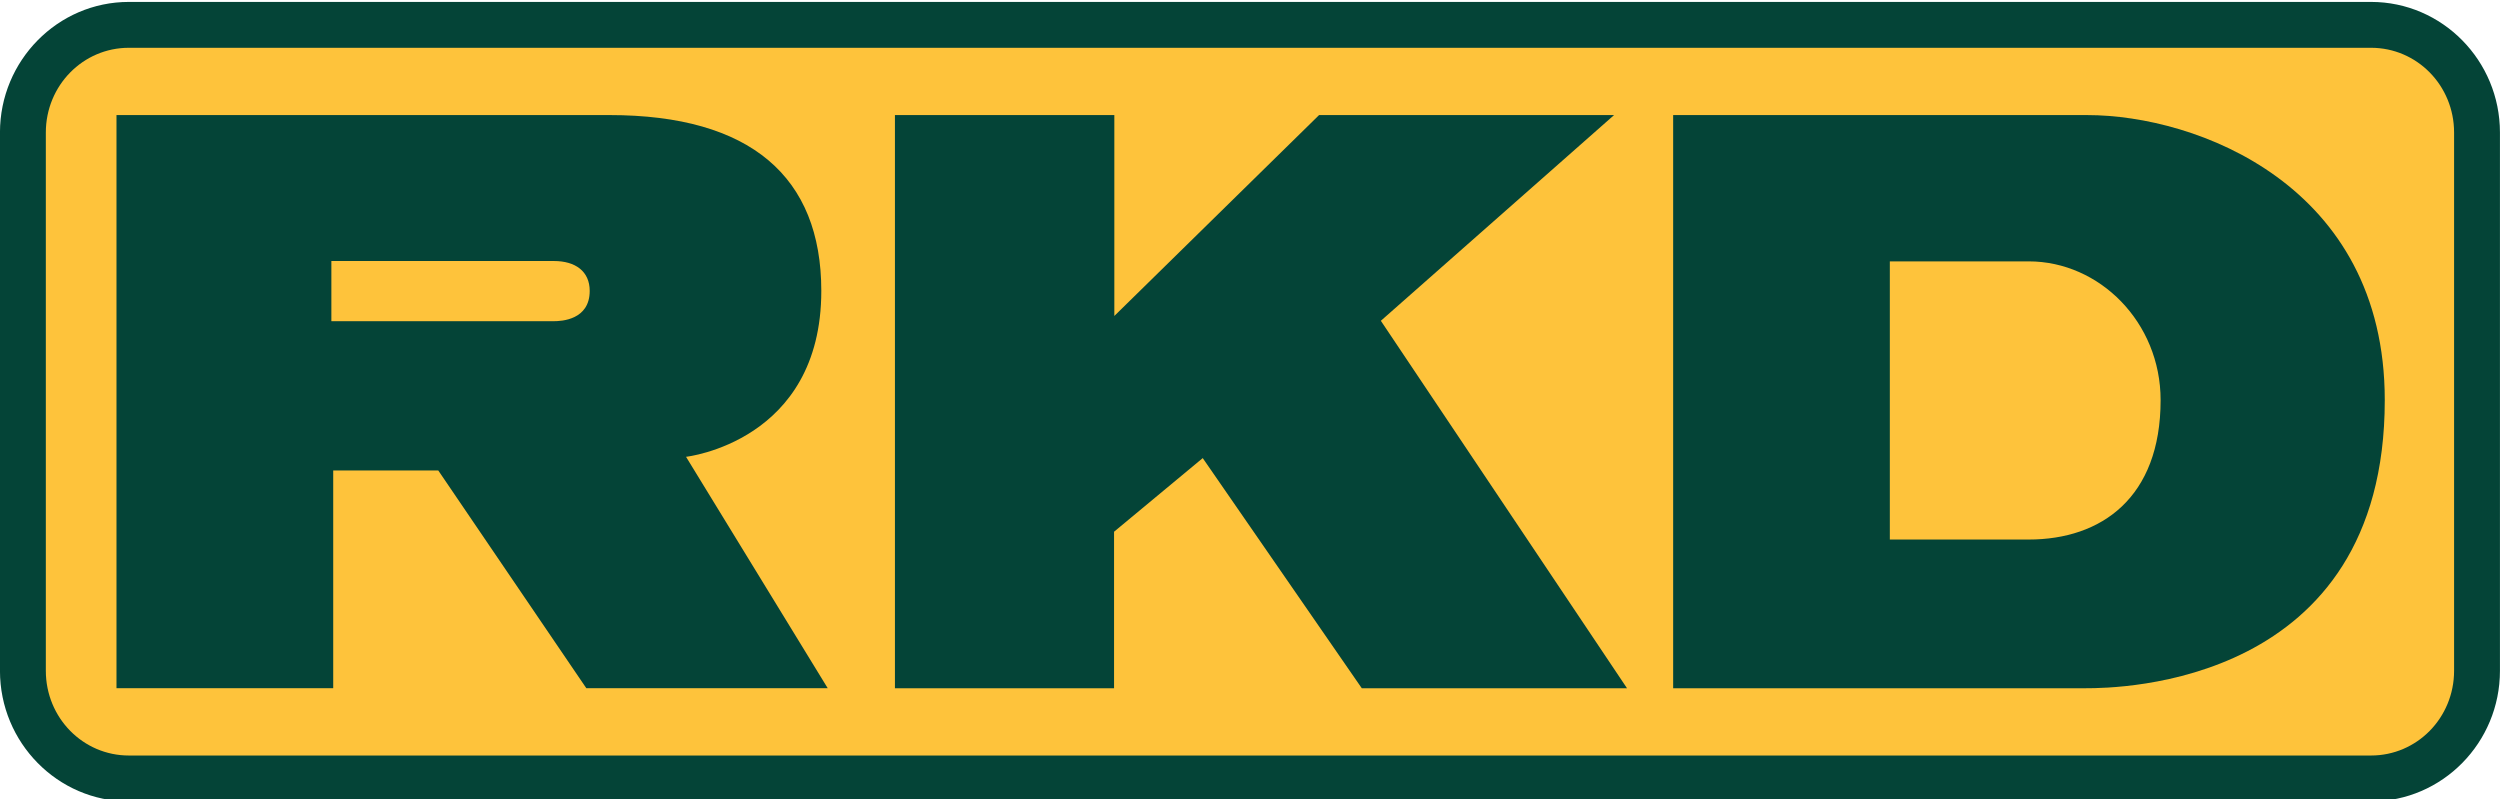 <?xml version="1.0" encoding="UTF-8"?>
<!DOCTYPE svg PUBLIC "-//W3C//DTD SVG 1.1//EN" "http://www.w3.org/Graphics/SVG/1.1/DTD/svg11.dtd">
<!-- Creator: CorelDRAW -->
<svg xmlns="http://www.w3.org/2000/svg" xml:space="preserve" width="43.348mm" height="13.862mm" version="1.1" style="shape-rendering:geometricPrecision; text-rendering:geometricPrecision; image-rendering:optimizeQuality; fill-rule:evenodd; clip-rule:evenodd"
viewBox="0 0 4334.8 1386.2"
 xmlns:xlink="http://www.w3.org/1999/xlink"
 xmlns:xodm="http://www.corel.com/coreldraw/odm/2003">
 <defs>
  <style type="text/css">
   <![CDATA[
    .fil1 {fill:#044437;fill-rule:nonzero}
    .fil0 {fill:#FEC33B;fill-rule:nonzero}
   ]]>
  </style>
 </defs>
 <g id="Слой_x0020_1">
  <g id="_2761008674464">
   <path class="fil0" d="M4294.95 1163.11c0,103.07 -82.23,186.65 -183.73,186.65l-3887.79 0c-101.44,0 -183.72,-83.58 -183.72,-186.65l0 -933.38c0,-103.07 82.28,-186.64 183.72,-186.64l3887.79 0c101.5,0 183.73,83.57 183.73,186.64l0 933.38z"/>
   <path class="fil1" d="M4334.71 1163.11c0,62.28 -24.96,118.8 -65.3,159.79 -40.52,41.15 -96.46,66.62 -158.19,66.62l-3887.79 0c-61.72,0 -117.66,-25.48 -158.17,-66.64 -40.34,-40.99 -65.31,-97.5 -65.31,-159.77l0 -933.38c0,-62.27 24.97,-118.78 65.31,-159.77 40.51,-41.16 96.45,-66.63 158.17,-66.63l3887.79 0c61.74,0 117.67,25.47 158.19,66.62 40.34,40.99 65.3,97.5 65.3,159.78l0 933.38zm-121.84 104.19c26.14,-26.56 42.32,-63.41 42.32,-104.19l0 -933.38c0,-40.78 -16.18,-77.62 -42.32,-104.18 -25.97,-26.37 -61.91,-42.7 -101.65,-42.7l-3887.79 0c-39.72,0 -75.67,16.33 -101.63,42.71 -26.15,26.56 -42.33,63.4 -42.33,104.17l0 933.38c0,40.77 16.18,77.61 42.33,104.17 25.96,26.38 61.91,42.72 101.63,42.72l3887.79 0c39.73,0 75.68,-16.33 101.65,-42.7z"/>
   <path class="fil1" d="M1424.08 504.39c0,-197.7 -122.48,-304.87 -367.31,-304.87l-854.79 0 0 993.8 375.79 0 0 -377.58 182.15 0 256.73 377.58 418.56 0 -245.68 -401.26c0,0 234.55,-25.83 234.55,-287.67zm-463.62 52.53l-385.88 0 0 -104.34 385.88 0c37.06,0 62.05,17.74 62.05,51.81 0,50.52 -49.38,52.53 -62.05,52.53z"/>
   <polygon class="fil1" points="2394.28,556.23 2798.65,199.54 2287.15,199.54 1932.16,547.85 1932.16,199.54 1551.74,199.54 1551.74,1193.34 1931.68,1193.34 1931.68,921.97 2085.44,794.31 2361.21,1193.34 2821.1,1193.34 "/>
   <path class="fil1" d="M3619.23 199.54l-718.12 0 0 993.8 716.11 0c54.04,0 517.78,-3.8 517.78,-499.61 0,-373.12 -326.85,-494.19 -515.77,-494.19zm-101.5 735.97l-240.91 0 0 -482.31 240.91 0c122.55,0 228.59,105.56 228.59,240.53 0,169.34 -102.89,241.78 -228.59,241.78z"/>
  </g>
 </g>
</svg>
